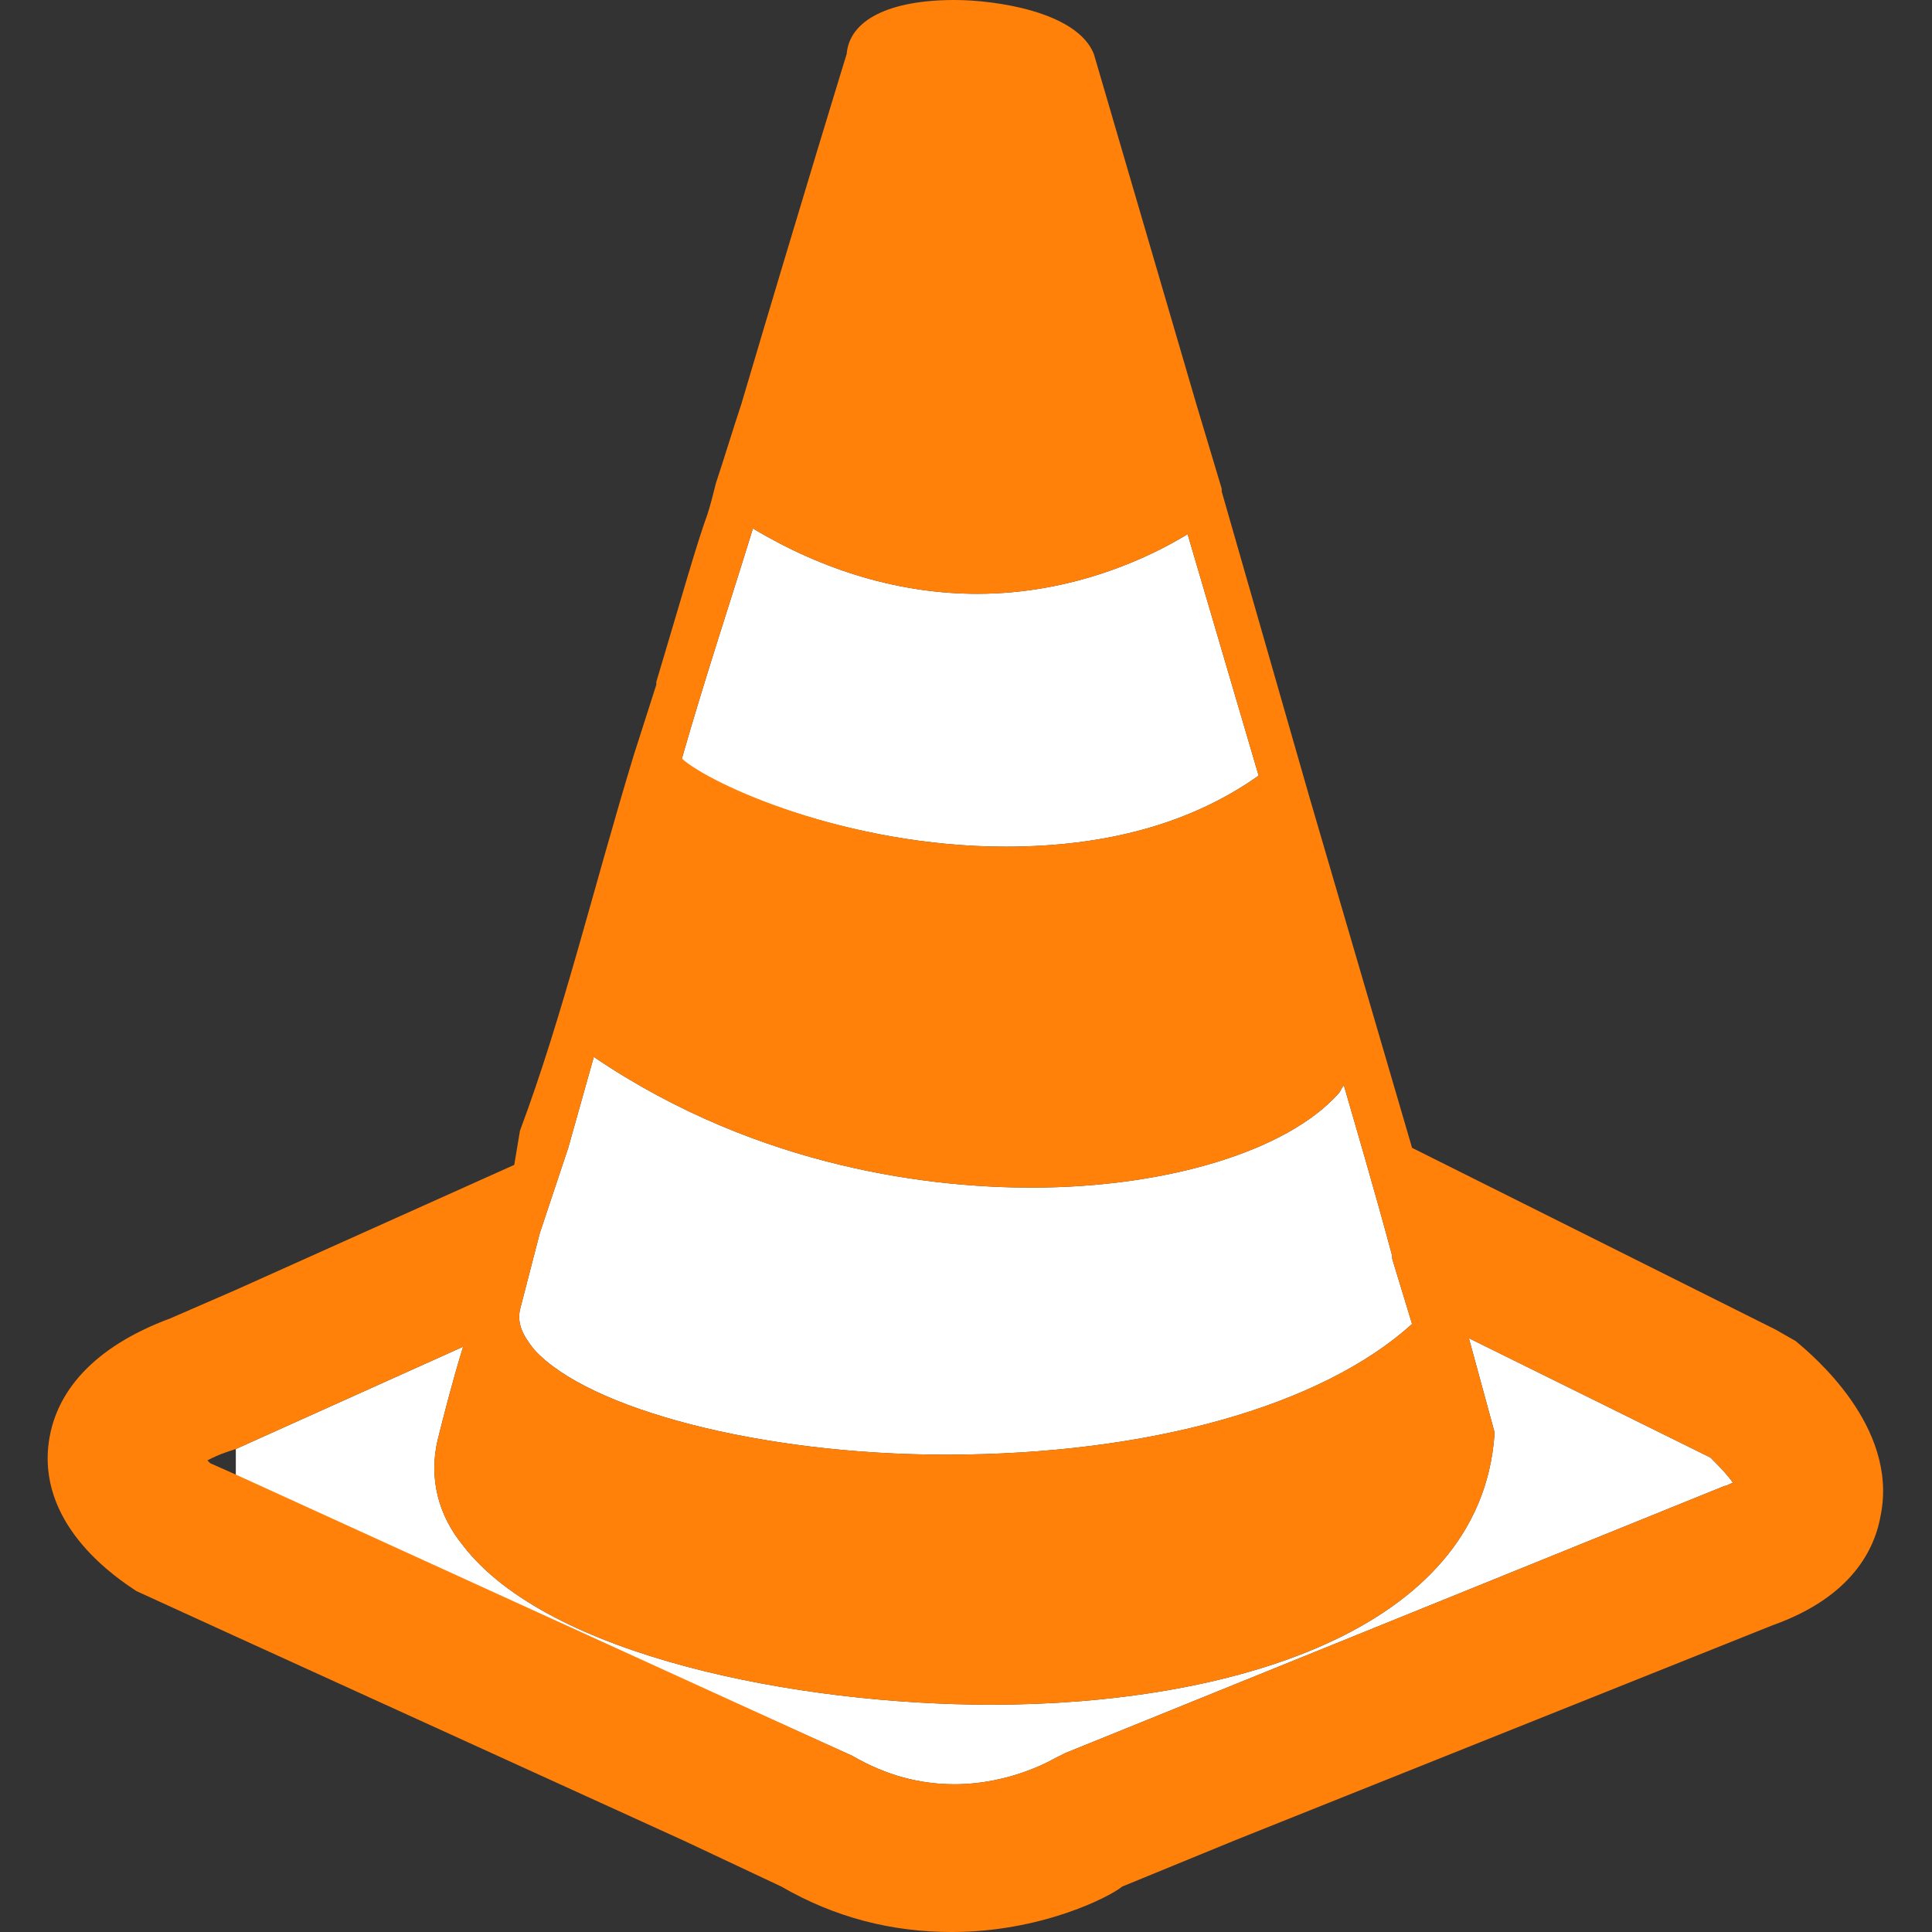 <?xml version="1.0" encoding="utf-8"?>
<!-- Generator: Adobe Illustrator 18.1.1, SVG Export Plug-In . SVG Version: 6.00 Build 0)  -->
<svg version="1.1" id="Capa_1" xmlns="http://www.w3.org/2000/svg" xmlns:xlink="http://www.w3.org/1999/xlink" x="0px" y="0px"
	 viewBox="0 0 68 68" enable-background="new 0 0 68 68" xml:space="preserve">
<rect x="0" y="0" width="68" height="68" fill="#333333" stroke="none"/>
<g>
	<path fill="none" d="M8,51.1c-0.3,0.1-0.5,0.2-0.7,0.3l0.1,0.1l0.9,0.4v-1L8,51.1z"/>
	<path fill="#FFFFFF" d="M51.7,47.1l0.9,3.3v0.1c-0.5,7-9.5,9.5-17.7,9.5c-6.8,0-15.6-1.7-18.6-5.6c-0.9-1.1-1.2-2.4-0.9-3.7
		c0.2-0.8,0.5-2,0.9-3.3l-8,3.6v1L30,61.8c1.2,0.7,2.4,1,3.6,1c2,0,3.5-0.9,3.5-0.9l0.4-0.2l23.2-9.4c0.1,0,0.2-0.1,0.3-0.1
		c-0.2-0.3-0.5-0.6-0.8-0.9L51.7,47.1z"/>
	<path fill="#FFFFFF" d="M33.3,51.2c7.1,0,13.2-1.7,16.4-4.6L49,44.3v-0.1c-0.7-2.6-1.3-4.6-1.7-6c-0.1,0.1-0.1,0.2-0.2,0.3
		c-1.8,2-6,3.3-10.8,3.3c-3.3,0-9.5-0.6-15.4-4.6L20,40.4l-1,3l-0.7,2.7c-0.1,0.5,0.1,0.9,0.5,1.4C20.7,49.6,26.8,51.2,33.3,51.2z"
		/>
	<path fill="#FFFFFF" d="M44.3,27.3l-2.5-8.5c-1.3,0.8-4,2.1-7.4,2.1c-2.7,0-5.4-0.8-7.9-2.3c-0.8,2.6-1.7,5.3-2.5,8.1v0.1
		c1,0.8,5.8,3,11.4,3C38.9,29.8,41.9,29,44.3,27.3z"/>
	<path fill="#FF810A" d="M63.2,47.2l-0.7-0.4l-12.8-6.4l-3.6-12.3L43,17.3v-0.1l-0.9-3L38.5,1.9C37.9,0.4,35,0,33.6,0
		c-2.3,0-3.7,0.7-3.8,1.9c0,0-1.6,5.2-3.7,12.3c-0.3,0.9-0.6,1.9-0.9,2.8c-0.1,0.4-0.2,0.8-0.3,1.1C24.5,19.2,24,21,23.1,24v0.1
		l-0.8,2.5c-1.4,4.6-2.5,9.2-4,13.2L18.1,41l-9.8,4.4l-2.3,1c-2.7,1-4.1,2.6-4.3,4.5c-0.3,2.9,2.5,4.7,3.1,5.1l3.5,1.6l15.8,7.2
		l3.4,1.6c1.9,1.1,3.9,1.6,6,1.6c3.1,0,5.5-1.2,6-1.6l3.9-1.6l19-7.6c2.8-1,3.6-2.7,3.8-3.9C66.8,50.2,63.8,47.7,63.2,47.2z
		 M24,26.7c0.8-2.8,1.7-5.5,2.5-8.1c2.5,1.5,5.2,2.3,7.9,2.3c3.4,0,6.1-1.3,7.4-2.1l2.5,8.5c-2.4,1.7-5.4,2.5-8.9,2.5
		C29.8,29.8,25,27.6,24,26.7L24,26.7z M18.3,46.1l0.7-2.7l1-3l0.9-3.2c5.9,4,12.1,4.6,15.4,4.6c4.8,0,9-1.3,10.8-3.3
		c0.1-0.1,0.1-0.2,0.2-0.3c0.4,1.4,1,3.4,1.7,6v0.1l0.7,2.3c-3.2,2.9-9.3,4.6-16.4,4.6c-6.5,0-12.6-1.6-14.5-3.7
		C18.4,47,18.2,46.6,18.3,46.1z M60.7,52.3l-23.2,9.4l-0.4,0.2c0,0-1.5,0.9-3.5,0.9c-1.2,0-2.4-0.3-3.6-1L8.3,51.9l-0.9-0.4
		l-0.1-0.1c0.2-0.1,0.4-0.2,0.7-0.3L8.3,51l8-3.6c-0.4,1.3-0.7,2.5-0.9,3.3c-0.3,1.3,0,2.6,0.9,3.7c3,3.9,11.8,5.6,18.6,5.6
		c8.2,0,17.2-2.5,17.7-9.5v-0.1l-0.9-3.3l8.5,4.2c0.3,0.3,0.6,0.6,0.8,0.9C60.9,52.2,60.8,52.3,60.7,52.3z"/>
</g>
</svg>
